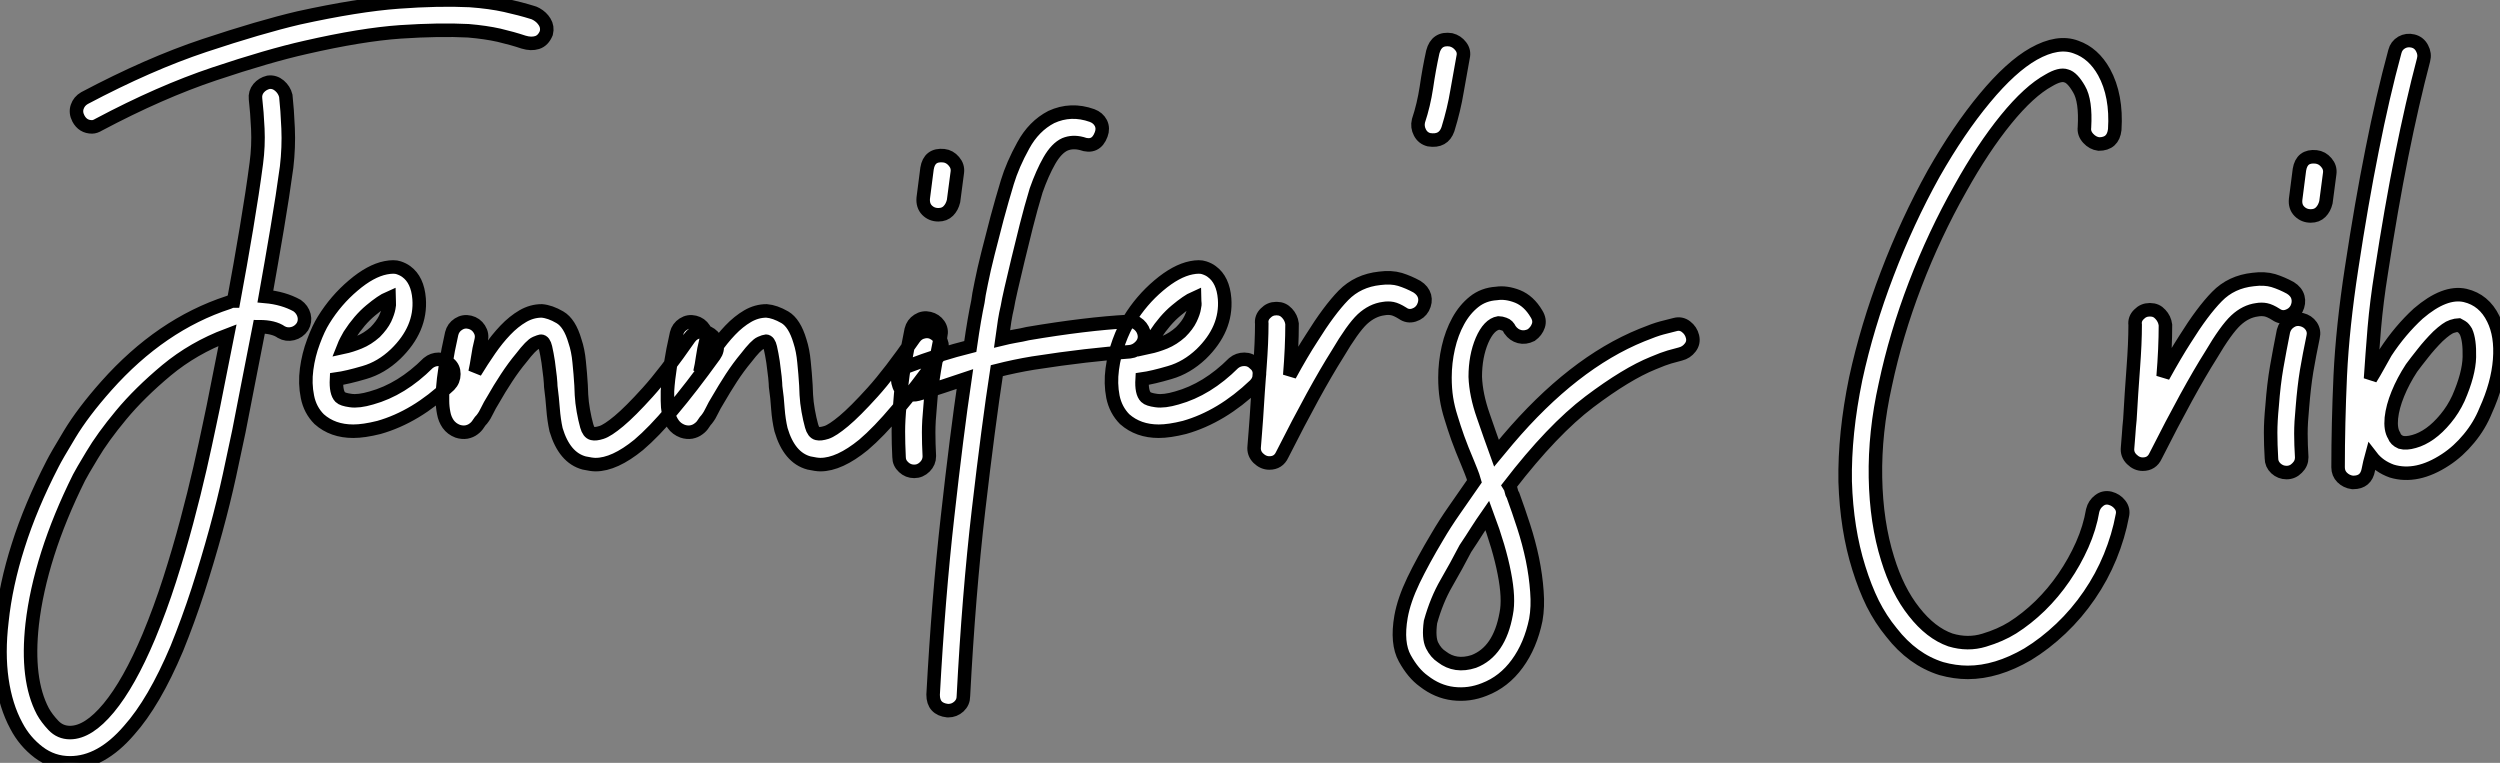 <?xml version="1.0" standalone="no"?>
<svg xmlns="http://www.w3.org/2000/svg" viewBox="-8.002 -0.997 184.918 56.427"><rect x="-8.002" y="-0.997" width="184.918" height="56.427" fill="#808080" stroke="none"/><path d="M14.39-21.22L14.39-21.22Q14.78-20.94 14.90-20.50Q15.01-20.05 14.78-19.66L14.78-19.66Q14.50-19.26 14.06-19.15Q13.61-19.04 13.22-19.26L13.22-19.26Q12.66-19.66 11.59-19.66L11.59-19.66Q11.14-17.36 10.75-15.37Q10.36-13.38 10.08-11.93L10.08-11.93Q9.80-10.58 9.38-8.65Q8.96-6.72 8.37-4.56Q7.78-2.41 7.06-0.17Q6.33 2.07 5.49 4.14L5.49 4.14Q3.81 8.12 1.96 10.19L1.96 10.19Q-0.11 12.60-2.41 12.60L-2.41 12.60Q-3.70 12.60-4.73 11.82Q-5.77 11.03-6.38 9.86L-6.38 9.86Q-7.17 8.40-7.45 6.44Q-7.73 4.48-7.45 2.13L-7.45 2.13Q-7.17-0.56-6.24-3.47Q-5.32-6.38-3.70-9.52L-3.70-9.52Q-3.42-10.08-2.44-11.70Q-1.46-13.33 0.28-15.29L0.28-15.29Q4.31-19.82 9.30-21.45L9.30-21.45Q9.52-21.56 9.69-21.56L9.69-21.56Q10.19-24.25 10.64-26.94Q11.09-29.62 11.37-31.75L11.37-31.75Q11.54-33.04 11.48-34.30Q11.42-35.56 11.31-36.51L11.31-36.51Q11.26-36.96 11.54-37.30Q11.82-37.63 12.26-37.74L12.26-37.74Q12.71-37.80 13.08-37.49Q13.44-37.18 13.55-36.74L13.55-36.74Q13.66-35.73 13.72-34.33Q13.78-32.93 13.61-31.47L13.61-31.47Q13.33-29.40 12.91-26.91Q12.49-24.42 12.04-21.90L12.04-21.90Q13.38-21.78 14.39-21.22ZM7.90-12.38L7.90-12.38Q8.18-13.66 8.51-15.37Q8.85-17.08 9.24-19.04L9.24-19.04Q6.72-18.09 4.73-16.44Q2.74-14.78 1.37-13.13Q0-11.48-0.78-10.16Q-1.57-8.85-1.74-8.51L-1.74-8.51Q-3.19-5.60-4.06-2.86Q-4.93-0.11-5.21 2.35L-5.21 2.35Q-5.66 6.44-4.42 8.79L-4.42 8.79Q-4.14 9.30-3.64 9.83Q-3.14 10.36-2.41 10.36L-2.41 10.36Q-1.06 10.36 0.45 8.54Q1.96 6.72 3.42 3.25L3.42 3.25Q4.26 1.23 4.96-0.95Q5.66-3.14 6.22-5.24Q6.78-7.34 7.20-9.18Q7.62-11.03 7.90-12.38ZM32.09-42.78L32.09-42.78Q32.48-42.56 32.70-42.20Q32.93-41.83 32.82-41.38L32.82-41.38Q32.59-40.82 32.14-40.68Q31.70-40.54 31.14-40.71L31.14-40.71Q30.30-40.99 29.32-41.22Q28.34-41.44 27.05-41.55L27.05-41.55Q24.92-41.66 22.04-41.47Q19.15-41.27 15.01-40.32L15.01-40.32Q12.26-39.70 8.26-38.36Q4.26-37.02-0.28-34.61L-0.28-34.61Q-0.56-34.44-0.78-34.44L-0.78-34.44Q-1.46-34.44-1.79-35.06L-1.79-35.06Q-2.02-35.50-1.88-35.92Q-1.74-36.34-1.34-36.57L-1.34-36.57Q3.42-39.09 7.53-40.46Q11.65-41.83 14.50-42.50L14.50-42.50Q18.87-43.46 21.87-43.68Q24.86-43.90 27.16-43.79L27.16-43.79Q28.67-43.68 29.79-43.43Q30.91-43.18 31.81-42.90L31.81-42.90Q31.86-42.90 32.09-42.78ZM25.65-16.91L25.65-16.91Q25.98-16.63 25.98-16.16Q25.98-15.68 25.65-15.34L25.65-15.34Q23.18-12.99 20.44-12.21L20.44-12.21Q19.32-11.93 18.54-11.93L18.54-11.93Q17.02-11.93 16.02-12.82L16.02-12.82Q15.34-13.50 15.15-14.48Q14.95-15.46 15.09-16.52Q15.23-17.58 15.60-18.56Q15.96-19.54 16.35-20.16L16.35-20.16Q17.25-21.62 18.54-22.71Q19.82-23.80 20.94-24.02L20.94-24.02Q21.56-24.14 21.90-24.02Q22.23-23.91 22.46-23.74L22.46-23.74Q23.30-23.13 23.41-21.73L23.41-21.73Q23.58-19.49 21.67-17.64L21.67-17.64Q20.61-16.63 19.35-16.27Q18.09-15.90 17.30-15.79L17.30-15.79Q17.25-14.78 17.58-14.45L17.58-14.45Q17.75-14.28 18.34-14.20Q18.93-14.11 19.88-14.39L19.88-14.39Q22.12-15.01 24.08-16.97L24.08-16.97Q24.42-17.25 24.86-17.25Q25.31-17.25 25.65-16.91ZM18.26-19.04L18.26-19.04Q18.14-18.82 18.03-18.62Q17.92-18.42 17.81-18.14L17.81-18.14Q18.37-18.26 18.98-18.51Q19.60-18.76 20.16-19.26L20.16-19.26Q20.66-19.77 20.89-20.24Q21.11-20.72 21.17-21.06L21.17-21.06Q21.22-21.28 21.20-21.48Q21.17-21.67 21.17-21.78L21.17-21.78Q20.66-21.56 19.82-20.86Q18.98-20.16 18.26-19.04ZM44.97-19.10L44.97-19.10Q45.36-18.82 45.44-18.37Q45.53-17.92 45.25-17.53L45.25-17.53Q43.51-15.12 42.14-13.50Q40.77-11.87 39.65-10.92L39.65-10.92Q37.86-9.46 36.46-9.46L36.46-9.46Q36.18-9.46 35.62-9.58L35.62-9.58Q34.16-9.97 33.54-12.04L33.54-12.04Q33.38-12.77 33.32-13.58Q33.26-14.39 33.15-15.23L33.15-15.23Q33.15-15.40 33.10-15.93Q33.04-16.46 32.96-17.05Q32.87-17.64 32.76-18.12Q32.65-18.59 32.42-18.59L32.42-18.59Q32.37-18.59 32.03-18.45Q31.70-18.31 30.97-17.36L30.97-17.36Q30.41-16.69 29.88-15.88Q29.34-15.06 28.90-14.28L28.90-14.28Q28.62-13.83 28.45-13.47Q28.28-13.10 28.06-12.82L28.06-12.82Q27.94-12.71 27.80-12.49Q27.66-12.26 27.44-12.10Q27.22-11.93 26.91-11.87Q26.60-11.82 26.26-11.93L26.26-11.93Q25.82-12.10 25.56-12.46Q25.31-12.82 25.23-13.27Q25.14-13.72 25.14-14.17Q25.14-14.62 25.14-14.90L25.14-14.90Q25.20-15.74 25.37-16.83Q25.54-17.92 25.82-19.15L25.82-19.15Q25.93-19.60 26.32-19.85Q26.71-20.10 27.16-19.99L27.16-19.99Q27.61-19.88 27.86-19.49Q28.11-19.10 28.00-18.65L28.00-18.65Q27.83-17.98 27.75-17.39Q27.66-16.80 27.55-16.30L27.55-16.30Q28.06-17.14 28.62-17.95Q29.18-18.76 29.79-19.40Q30.41-20.05 31.08-20.44Q31.75-20.83 32.48-20.83L32.48-20.83Q33.10-20.78 33.82-20.36Q34.55-19.94 34.94-18.59L34.94-18.59Q35.17-17.92 35.25-17.05Q35.34-16.18 35.39-15.34L35.39-15.34Q35.39-15.18 35.42-14.62Q35.45-14.06 35.56-13.44Q35.67-12.82 35.81-12.32Q35.95-11.82 36.23-11.76L36.23-11.76Q36.46-11.70 36.90-11.84Q37.35-11.98 38.19-12.68Q39.03-13.38 40.32-14.81Q41.61-16.24 43.40-18.82L43.40-18.82Q43.68-19.21 44.13-19.29Q44.58-19.38 44.97-19.10ZM61.60-19.10L61.60-19.10Q61.99-18.82 62.08-18.37Q62.16-17.92 61.88-17.53L61.88-17.53Q60.14-15.12 58.77-13.50Q57.40-11.87 56.28-10.92L56.28-10.92Q54.49-9.46 53.09-9.46L53.09-9.46Q52.81-9.46 52.25-9.58L52.25-9.58Q50.79-9.97 50.18-12.04L50.18-12.04Q50.01-12.77 49.95-13.58Q49.90-14.39 49.78-15.23L49.78-15.23Q49.78-15.40 49.73-15.93Q49.67-16.46 49.59-17.05Q49.50-17.64 49.39-18.12Q49.28-18.59 49.06-18.59L49.06-18.59Q49-18.59 48.66-18.45Q48.33-18.31 47.60-17.36L47.60-17.36Q47.04-16.69 46.51-15.88Q45.98-15.06 45.53-14.28L45.53-14.28Q45.25-13.83 45.08-13.47Q44.91-13.10 44.69-12.82L44.69-12.82Q44.58-12.71 44.44-12.49Q44.30-12.26 44.07-12.10Q43.85-11.93 43.54-11.87Q43.23-11.82 42.90-11.93L42.90-11.93Q42.45-12.10 42.20-12.46Q41.94-12.82 41.86-13.27Q41.78-13.72 41.78-14.17Q41.78-14.62 41.78-14.90L41.78-14.90Q41.83-15.74 42-16.83Q42.17-17.92 42.45-19.15L42.45-19.15Q42.56-19.60 42.95-19.85Q43.34-20.10 43.79-19.99L43.79-19.99Q44.24-19.88 44.49-19.49Q44.74-19.10 44.63-18.65L44.63-18.65Q44.46-17.98 44.38-17.39Q44.30-16.80 44.18-16.30L44.18-16.30Q44.69-17.14 45.25-17.95Q45.81-18.76 46.42-19.40Q47.04-20.05 47.71-20.44Q48.38-20.83 49.11-20.83L49.11-20.83Q49.73-20.78 50.46-20.36Q51.18-19.94 51.58-18.59L51.58-18.59Q51.80-17.92 51.88-17.05Q51.97-16.18 52.02-15.34L52.02-15.34Q52.02-15.18 52.05-14.62Q52.08-14.06 52.19-13.44Q52.30-12.82 52.44-12.32Q52.58-11.82 52.86-11.76L52.86-11.76Q53.09-11.70 53.54-11.84Q53.98-11.98 54.82-12.68Q55.66-13.38 56.95-14.81Q58.24-16.24 60.03-18.82L60.03-18.82Q60.31-19.21 60.76-19.29Q61.21-19.38 61.60-19.10ZM61.15-20.27L61.15-20.27Q61.60-20.16 61.85-19.80Q62.10-19.43 61.99-18.98L61.99-18.98Q61.71-17.64 61.52-16.46Q61.32-15.29 61.21-13.78L61.21-13.78Q61.10-12.66 61.10-11.84Q61.10-11.03 61.15-10.08L61.15-10.08Q61.15-9.63 60.82-9.30Q60.48-8.96 60.03-8.96L60.03-8.96Q59.58-8.96 59.25-9.27Q58.91-9.58 58.91-10.02L58.91-10.02Q58.86-11.03 58.86-11.90Q58.86-12.77 58.97-13.89L58.97-13.89Q59.08-15.51 59.30-16.77Q59.53-18.03 59.81-19.43L59.81-19.43Q59.92-19.88 60.31-20.13Q60.70-20.38 61.15-20.27ZM62.22-32.31L62.22-32.31Q62.66-32.26 62.97-31.89Q63.28-31.53 63.22-31.08L63.22-31.08L62.94-28.95Q62.83-28.50 62.55-28.22Q62.27-27.94 61.82-27.94L61.82-27.94Q61.32-27.94 60.98-28.28Q60.65-28.62 60.70-29.18L60.70-29.18L60.98-31.36Q61.15-32.42 62.22-32.31ZM77.06-19.04L77.06-19.04Q77.11-18.59 76.78-18.23Q76.44-17.86 75.99-17.81L75.99-17.81Q74.42-17.70 72.69-17.50Q70.95-17.30 68.82-16.97L68.82-16.97Q68.15-16.86 67.48-16.72Q66.81-16.58 66.14-16.41L66.14-16.41Q65.52-12.38 64.79-6.10Q64.06 0.17 63.67 7.67L63.67 7.67Q63.67 8.12 63.34 8.43Q63.00 8.74 62.55 8.74L62.55 8.74L62.50 8.74Q61.43 8.62 61.43 7.56L61.43 7.56Q61.82 0.39 62.50-5.63Q63.17-11.65 63.78-15.79L63.78-15.79Q62.94-15.51 62.10-15.23Q61.26-14.95 60.31-14.67L60.31-14.67Q59.92-14.56 59.50-14.70Q59.08-14.84 58.91-15.29L58.91-15.29Q58.52-16.35 59.58-16.74L59.58-16.74Q60.76-17.19 61.91-17.56Q63.06-17.92 64.18-18.20L64.18-18.20Q64.34-19.32 64.48-20.13Q64.62-20.94 64.74-21.50L64.74-21.50Q64.79-21.95 64.99-22.90Q65.18-23.86 65.49-25.09Q65.80-26.32 66.16-27.69Q66.53-29.06 66.92-30.35L66.92-30.35Q67.31-31.64 68.10-33.07Q68.88-34.50 70.17-35.17L70.17-35.17Q71.62-35.84 73.19-35.28L73.19-35.28Q73.64-35.11 73.84-34.72Q74.03-34.33 73.86-33.88L73.86-33.88Q73.47-32.82 72.41-33.21L72.41-33.21Q71.74-33.38 71.18-33.15L71.18-33.15Q70.56-32.87 70.03-31.95Q69.50-31.02 69.05-29.74L69.05-29.74Q68.66-28.45 68.32-27.10Q67.98-25.76 67.70-24.58Q67.42-23.41 67.20-22.46Q66.98-21.50 66.92-21.11L66.92-21.11Q66.81-20.66 66.72-20.10Q66.64-19.54 66.53-18.76L66.53-18.76Q66.98-18.87 67.48-18.96Q67.98-19.04 68.43-19.15L68.43-19.15Q72.74-19.88 75.88-20.05L75.88-20.05Q76.33-20.10 76.66-19.80Q77.00-19.49 77.06-19.04ZM85.23-16.91L85.23-16.91Q85.57-16.63 85.57-16.16Q85.57-15.68 85.23-15.34L85.23-15.34Q82.77-12.99 80.02-12.21L80.02-12.21Q78.90-11.93 78.12-11.93L78.12-11.93Q76.61-11.93 75.60-12.82L75.60-12.82Q74.93-13.50 74.73-14.48Q74.54-15.46 74.68-16.52Q74.82-17.58 75.18-18.56Q75.54-19.54 75.94-20.16L75.94-20.16Q76.83-21.62 78.12-22.71Q79.41-23.80 80.53-24.02L80.53-24.02Q81.14-24.14 81.48-24.02Q81.82-23.91 82.04-23.74L82.04-23.74Q82.88-23.13 82.99-21.73L82.99-21.73Q83.16-19.49 81.26-17.64L81.26-17.64Q80.19-16.63 78.93-16.27Q77.67-15.90 76.89-15.79L76.89-15.79Q76.83-14.78 77.17-14.45L77.17-14.45Q77.34-14.28 77.92-14.20Q78.51-14.11 79.46-14.39L79.46-14.39Q81.70-15.01 83.66-16.97L83.66-16.97Q84.00-17.25 84.45-17.25Q84.90-17.25 85.23-16.91ZM77.84-19.04L77.84-19.04Q77.73-18.82 77.62-18.62Q77.50-18.42 77.39-18.14L77.39-18.14Q77.95-18.26 78.57-18.51Q79.18-18.76 79.74-19.26L79.74-19.26Q80.25-19.77 80.47-20.24Q80.70-20.72 80.75-21.06L80.75-21.06Q80.81-21.28 80.78-21.48Q80.75-21.67 80.75-21.78L80.75-21.78Q80.25-21.56 79.41-20.86Q78.57-20.16 77.84-19.04ZM97.22-22.62L97.22-22.62Q97.66-22.34 97.78-21.92Q97.89-21.50 97.66-21.06L97.66-21.06Q97.44-20.66 96.99-20.52Q96.54-20.38 96.15-20.66L96.15-20.66Q95.70-20.94 95.40-21Q95.09-21.06 94.75-21L94.75-21Q93.91-20.89 93.18-20.22Q92.46-19.54 91.34-17.64L91.34-17.64Q89.71-15.06 87.25-10.19L87.25-10.19Q86.97-9.58 86.30-9.58L86.30-9.58Q85.85-9.58 85.48-9.94Q85.12-10.30 85.18-10.81L85.18-10.81Q85.23-11.31 85.26-11.82Q85.29-12.32 85.34-12.88L85.34-12.88Q85.46-14.84 85.60-16.69Q85.74-18.54 85.74-19.88L85.74-19.88Q85.68-20.33 86.02-20.66Q86.35-21 86.80-21L86.80-21L86.86-21Q87.30-21 87.61-20.66Q87.92-20.33 87.98-19.88L87.98-19.88Q87.98-18.14 87.81-16.07L87.81-16.07Q88.70-17.70 89.43-18.82L89.43-18.82Q90.72-20.89 91.78-21.98Q92.85-23.07 94.47-23.24L94.47-23.24Q95.31-23.35 95.96-23.16Q96.60-22.96 97.22-22.62ZM99.74-40.88L99.74-40.88Q100.18-40.77 100.46-40.40Q100.74-40.04 100.63-39.59L100.63-39.59Q100.41-38.42 100.18-37.07Q99.96-35.73 99.51-34.27L99.51-34.27Q99.18-33.32 98.11-33.49L98.11-33.49Q97.66-33.60 97.44-34.02Q97.22-34.44 97.33-34.89L97.33-34.89Q97.72-36.06 97.92-37.38Q98.11-38.70 98.39-39.98L98.39-39.98Q98.67-41.05 99.74-40.88ZM117.60-18.93L117.60-18.93Q117.71-18.48 117.43-18.12Q117.15-17.75 116.70-17.64L116.70-17.64Q116.31-17.53 115.89-17.42Q115.47-17.30 114.69-16.97L114.69-16.97Q112.73-16.18 109.98-14.11Q107.24-12.04 104.05-7.90L104.05-7.90Q104.16-7.73 104.19-7.53Q104.22-7.34 104.33-7.17L104.33-7.17Q104.72-6.10 105.11-4.90Q105.50-3.70 105.76-2.46Q106.01-1.23 106.09-0.08Q106.18 1.06 106.01 2.02L106.01 2.02Q105.62 3.92 104.64 5.26Q103.66 6.61 102.20 7.17L102.20 7.17Q101.08 7.62 99.90 7.48Q98.73 7.34 97.72 6.55L97.72 6.55Q96.94 5.99 96.32 4.87Q95.70 3.75 96.04 1.79L96.04 1.79Q96.26 0.56 96.96-0.90Q97.66-2.35 98.73-4.14L98.73-4.14Q99.29-5.10 99.99-6.10Q100.69-7.11 101.47-8.23L101.47-8.23Q101.36-8.62 101.22-8.96Q101.08-9.30 100.97-9.58L100.97-9.58Q100.52-10.64 100.24-11.42Q99.96-12.21 99.74-12.94Q99.51-13.66 99.40-14.36Q99.29-15.06 99.29-15.90L99.29-15.90Q99.29-17.02 99.54-18.12Q99.79-19.21 100.27-20.08Q100.74-20.94 101.44-21.50Q102.14-22.06 103.10-22.12L103.10-22.12Q103.82-22.23 104.66-21.90Q105.50-21.56 106.06-20.61L106.06-20.61Q106.34-20.16 106.20-19.74Q106.06-19.32 105.67-19.04L105.67-19.04Q105.22-18.82 104.80-18.93Q104.38-19.04 104.10-19.43L104.10-19.43Q103.94-19.77 103.68-19.85Q103.43-19.94 103.26-19.94L103.26-19.94Q102.54-19.82 102.03-18.65Q101.53-17.47 101.53-15.96L101.53-15.96Q101.58-14.62 102.12-13.08Q102.65-11.54 103.10-10.30L103.10-10.30L103.94-11.31Q108.75-16.97 113.85-19.04L113.85-19.04Q114.80-19.43 115.33-19.57Q115.86-19.71 116.31-19.82L116.31-19.82Q116.76-19.94 117.12-19.66Q117.49-19.38 117.60-18.93ZM103.82 1.57L103.82 1.57Q104.05 0.45 103.68-1.43Q103.32-3.30 102.42-5.71L102.42-5.71Q102.03-5.15 101.64-4.54Q101.25-3.92 100.80-3.25L100.80-3.25Q100.13-1.96 99.40-0.70Q98.67 0.56 98.22 2.18L98.22 2.18Q98.06 3.36 98.34 3.92Q98.62 4.48 99.06 4.76L99.06 4.76Q100.07 5.54 101.42 5.10L101.42 5.10Q103.32 4.37 103.82 1.57Z" fill="white" stroke="black" transform="translate(0 0) scale(1 1) translate(-0.412 42.829)"/><path d="M19.60-7.06L19.60-7.06Q20.05-6.94 20.33-6.58Q20.61-6.22 20.50-5.77L20.50-5.77Q20.22-4.26 19.60-2.74Q18.98-1.23 18.06 0.11Q17.14 1.46 15.96 2.58Q14.78 3.70 13.50 4.48L13.50 4.48Q11.20 5.82 9.07 5.82L9.07 5.82Q8.12 5.82 7.11 5.54L7.11 5.54Q4.98 4.87 3.42 2.86L3.42 2.86Q2.63 1.90 2.04 0.73Q1.46-0.45 1.01-1.90L1.01-1.90Q0.11-4.76 0-8.29L0-8.29Q-0.06-11.82 0.78-15.90L0.78-15.90Q1.62-19.77 3.11-23.66Q4.59-27.55 6.55-31.08L6.55-31.08Q8.40-34.33 10.33-36.65Q12.26-38.98 13.94-39.93L13.94-39.93Q15.74-40.94 17.08-40.43L17.08-40.43Q18.37-39.98 19.15-38.58L19.15-38.58Q20.10-36.85 19.94-34.33L19.94-34.33Q19.82-33.26 18.76-33.26L18.76-33.26Q18.31-33.32 17.98-33.68Q17.64-34.05 17.70-34.50L17.70-34.50Q17.81-36.46 17.30-37.32Q16.80-38.19 16.35-38.30L16.35-38.30Q15.90-38.47 15.06-37.97L15.06-37.97Q13.61-37.18 11.90-35.08Q10.19-32.98 8.51-29.96L8.51-29.96Q6.61-26.60 5.18-22.88Q3.75-19.15 2.97-15.46L2.97-15.46Q2.18-11.93 2.24-8.60Q2.30-5.26 3.14-2.58L3.14-2.58Q3.86-0.22 5.10 1.34Q6.33 2.91 7.78 3.42L7.78 3.42Q9.07 3.81 10.28 3.44Q11.48 3.08 12.38 2.52L12.38 2.52Q13.44 1.85 14.42 0.90Q15.40-0.06 16.18-1.20Q16.97-2.35 17.53-3.61Q18.09-4.87 18.31-6.16L18.31-6.16Q18.42-6.61 18.79-6.89Q19.15-7.17 19.60-7.06ZM32.93-22.62L32.93-22.62Q33.38-22.34 33.49-21.92Q33.60-21.50 33.38-21.06L33.38-21.06Q33.15-20.66 32.70-20.52Q32.26-20.38 31.86-20.66L31.86-20.66Q31.42-20.94 31.11-21Q30.80-21.06 30.46-21L30.46-21Q29.62-20.89 28.90-20.22Q28.17-19.54 27.05-17.64L27.05-17.64Q25.42-15.06 22.96-10.19L22.96-10.19Q22.68-9.58 22.01-9.58L22.01-9.58Q21.56-9.58 21.20-9.94Q20.83-10.30 20.89-10.81L20.89-10.81Q20.94-11.31 20.97-11.82Q21-12.32 21.06-12.88L21.06-12.88Q21.17-14.84 21.31-16.69Q21.45-18.54 21.45-19.88L21.45-19.88Q21.39-20.33 21.73-20.66Q22.06-21 22.51-21L22.51-21L22.57-21Q23.02-21 23.32-20.66Q23.63-20.33 23.69-19.88L23.69-19.88Q23.69-18.14 23.52-16.07L23.52-16.07Q24.42-17.70 25.14-18.82L25.14-18.82Q26.43-20.89 27.50-21.98Q28.56-23.07 30.18-23.24L30.18-23.24Q31.02-23.35 31.67-23.16Q32.31-22.96 32.93-22.62ZM33.77-20.27L33.77-20.27Q34.22-20.16 34.47-19.80Q34.72-19.43 34.61-18.98L34.61-18.98Q34.33-17.64 34.13-16.46Q33.94-15.29 33.82-13.78L33.82-13.78Q33.71-12.66 33.71-11.84Q33.71-11.03 33.77-10.08L33.77-10.08Q33.77-9.63 33.43-9.30Q33.10-8.96 32.65-8.96L32.65-8.96Q32.20-8.96 31.86-9.27Q31.53-9.58 31.53-10.02L31.53-10.02Q31.47-11.03 31.47-11.90Q31.47-12.77 31.58-13.89L31.58-13.89Q31.70-15.51 31.92-16.77Q32.14-18.03 32.42-19.43L32.42-19.43Q32.54-19.88 32.93-20.13Q33.32-20.38 33.77-20.27ZM34.83-32.31L34.83-32.31Q35.28-32.26 35.59-31.89Q35.90-31.53 35.84-31.08L35.84-31.08L35.56-28.95Q35.45-28.50 35.17-28.22Q34.89-27.94 34.44-27.94L34.44-27.94Q33.94-27.94 33.60-28.28Q33.26-28.62 33.32-29.18L33.32-29.18L33.60-31.36Q33.77-32.42 34.83-32.31ZM47.94-20.33L47.94-20.33Q48.55-19.10 48.41-17.30Q48.27-15.51 47.38-13.55L47.38-13.55Q46.93-12.43 46.14-11.48Q45.36-10.53 44.41-9.91L44.41-9.91Q42.28-8.51 40.43-9.07L40.43-9.07Q39.48-9.41 38.92-10.14L38.92-10.14Q38.81-9.74 38.70-9.18L38.70-9.18Q38.53-8.23 37.58-8.23L37.58-8.23L37.52-8.23Q37.07-8.29 36.76-8.60Q36.46-8.90 36.46-9.35L36.46-9.35Q36.46-12.54 36.62-16.13Q36.79-19.71 37.46-24.08L37.46-24.08Q38.19-28.90 38.98-32.84Q39.76-36.79 40.66-40.10L40.66-40.10Q40.77-40.54 41.16-40.77Q41.55-40.99 42-40.88L42-40.88Q42.45-40.77 42.67-40.35Q42.90-39.93 42.78-39.48L42.78-39.48Q41.94-36.29 41.16-32.40Q40.38-28.50 39.65-23.74L39.65-23.74Q39.31-21.62 39.14-19.66Q38.98-17.70 38.86-15.90L38.86-15.90Q39.14-16.35 39.42-16.86Q39.70-17.36 39.98-17.86L39.98-17.86Q41.05-19.49 42.39-20.72L42.39-20.72Q44.35-22.40 45.86-22.06L45.86-22.06Q47.26-21.73 47.94-20.33ZM45.36-14.45L45.36-14.45Q46.14-16.24 46.17-17.50Q46.20-18.76 45.92-19.38L45.92-19.38Q45.75-19.66 45.61-19.74Q45.47-19.82 45.36-19.88L45.36-19.88Q45.25-19.88 44.88-19.77Q44.52-19.66 43.85-19.04L43.85-19.04Q43.23-18.42 42.73-17.78Q42.22-17.14 41.89-16.69L41.89-16.69Q41.27-15.74 40.88-14.78L40.88-14.78Q40.49-13.83 40.40-12.99Q40.32-12.15 40.60-11.70L40.60-11.70Q40.71-11.37 41.10-11.20L41.10-11.20Q41.50-11.09 42.08-11.26Q42.67-11.42 43.26-11.84Q43.85-12.26 44.41-12.94Q44.97-13.61 45.36-14.45Z" fill="white" stroke="black" transform="translate(128.48 0) scale(1 1) translate(0 42.917)"/></svg>